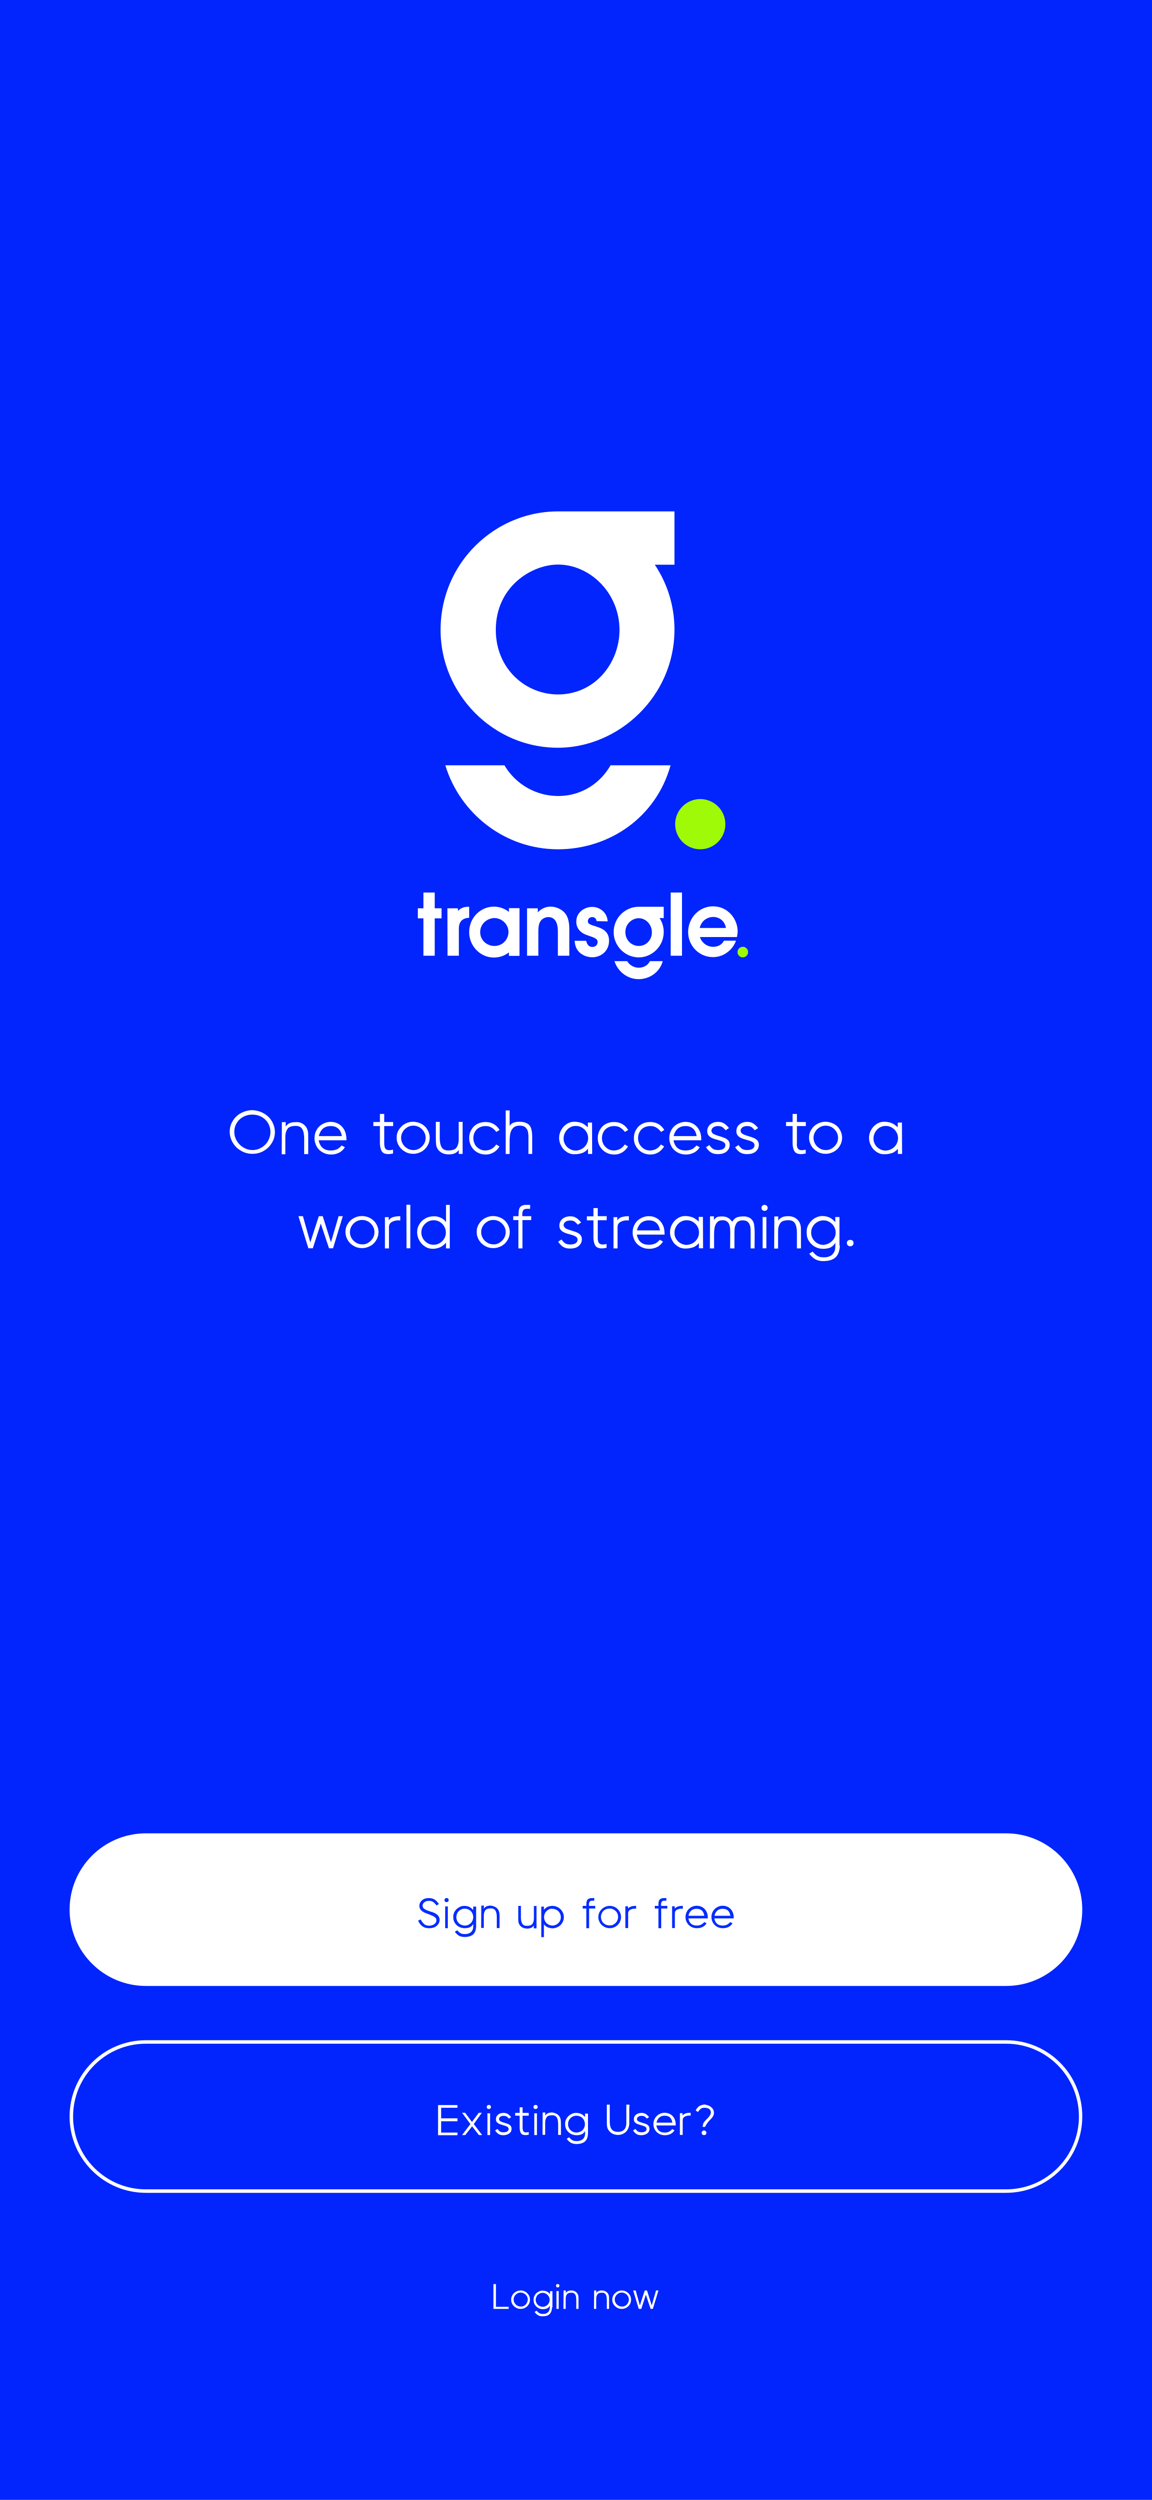 <?xml version="1.0" encoding="utf-8"?>
<!-- Generator: Adobe Illustrator 24.2.0, SVG Export Plug-In . SVG Version: 6.00 Build 0)  -->
<svg version="1.1" id="Layer_1" xmlns="http://www.w3.org/2000/svg" xmlns:xlink="http://www.w3.org/1999/xlink" x="0px" y="0px"
	 viewBox="0 0 826 1792" style="enable-background:new 0 0 826 1792;" xml:space="preserve">
<style type="text/css">
	.st0{fill:#0225FD;}
	.st1{fill:#FFFFFF;}
	.st2{fill:#9EFA07;}
	.st3{fill:#052CFD;}
</style>
<rect class="st0" width="826" height="1792"/>
<g>
	<path class="st1" d="M189.1,798.1c2.5,1.4,4.4,3.2,5.8,5.6s2.2,5,2.2,7.8c0,2.8-0.7,5.4-2.2,7.8c-1.4,2.4-3.4,4.3-5.8,5.7
		c-2.4,1.4-5.1,2.1-8.1,2.1c-3,0-5.7-0.7-8.2-2.2c-2.5-1.4-4.5-3.4-5.9-5.8s-2.2-5-2.2-7.8c0-2.8,0.7-5.4,2.2-7.8s3.4-4.3,5.9-5.6
		s5.2-2.1,8.2-2.1C184,796,186.7,796.7,189.1,798.1z M187.5,822.6c2-1.2,3.6-2.8,4.7-4.8s1.7-4.2,1.7-6.4s-0.6-4.4-1.7-6.3
		c-1.1-1.9-2.7-3.4-4.7-4.5c-2-1.1-4.2-1.6-6.5-1.6c-2.4,0-4.6,0.5-6.6,1.6c-2,1.1-3.6,2.6-4.7,4.5c-1.2,1.9-1.7,4-1.7,6.3
		s0.6,4.4,1.8,6.4c1.2,2,2.8,3.6,4.8,4.8s4.1,1.8,6.5,1.8C183.3,824.4,185.5,823.8,187.5,822.6z"/>
	<path class="st1" d="M217.8,806.1c1.6,1.3,2.6,2.9,3,5.1c0.2,1,0.2,2.4,0.2,4.4v11.7h-2.9v-9.7l0-1.4c0-2.9-0.4-5.1-1.3-6.7
		c-0.9-1.6-2.4-2.4-4.7-2.4c-3,0-5,0.7-6,2.2c-1,1.5-1.5,3.4-1.5,5.7l0,2.6v9.8H202l0.1-23h2.8l-0.1,3.2c0.8-1.2,1.8-2,2.9-2.5
		c1.1-0.5,2.6-0.7,4.3-0.7C214.3,804.2,216.2,804.8,217.8,806.1z"/>
	<path class="st1" d="M228.5,817.4c1,4.9,3.8,7.3,8.6,7.3c1.7,0,3.2-0.3,4.4-0.8c1.2-0.5,2.3-1.5,3.5-2.8l2.3,1.3
		c-1,1.6-2.3,2.9-4,3.8c-1.7,0.9-3.7,1.4-5.8,1.4c-2.3,0-4.3-0.5-6.1-1.5s-3.3-2.4-4.3-4.2s-1.6-3.8-1.6-6c0-2.2,0.5-4.1,1.5-5.9
		s2.4-3.2,4.2-4.2c1.8-1,3.7-1.6,5.9-1.6c2.2,0,4.1,0.5,5.9,1.6s3,2.5,4,4.4c0.9,1.9,1.4,4,1.4,6.4l0,0.8H228.5z M228.6,814.4h16.5
		c-0.4-2.4-1.3-4.3-2.6-5.4c-1.4-1.2-3.1-1.8-5.3-1.8C232.6,807.2,229.8,809.6,228.6,814.4z"/>
	<path class="st1" d="M276.2,823.2c0.5,0.8,1.5,1.3,2.8,1.3c0.8,0,1.7-0.1,2.8-0.4v2.8c-0.2,0-0.6,0.1-1.3,0.2
		c-0.7,0.1-1.4,0.2-2,0.2c-2.4,0-4-0.7-4.8-2.1c-0.8-1.4-1.3-3.4-1.3-5.9v-12.1h-4.7v-2.9h4.7v-5.8h3.1v5.8h6.4v2.9h-6.4v12
		C275.5,821,275.7,822.4,276.2,823.2z"/>
	<path class="st1" d="M302.3,805.7c1.8,1,3.2,2.4,4.2,4.1s1.6,3.7,1.6,5.7c0,2.1-0.5,4-1.6,5.8s-2.4,3.2-4.2,4.2
		c-1.8,1-3.8,1.6-6,1.6c-2.2,0-4.2-0.5-6-1.6c-1.8-1-3.3-2.5-4.3-4.2c-1.1-1.8-1.6-3.7-1.6-5.8c0-2.1,0.5-4,1.6-5.7s2.5-3.2,4.4-4.2
		c1.8-1,3.8-1.5,6-1.5C298.5,804.2,300.5,804.7,302.3,805.7z M300.8,823.2c1.3-0.8,2.4-1.9,3.2-3.2c0.8-1.3,1.2-2.8,1.2-4.4
		c0-1.5-0.4-3-1.2-4.3c-0.8-1.3-1.9-2.4-3.2-3.2c-1.4-0.8-2.8-1.2-4.4-1.2c-1.6,0-3.1,0.4-4.4,1.2c-1.3,0.8-2.4,1.8-3.2,3.2
		c-0.8,1.3-1.2,2.8-1.2,4.3c0,1.6,0.4,3,1.2,4.4c0.8,1.4,1.9,2.4,3.2,3.2s2.8,1.2,4.4,1.2C298,824.5,299.4,824,300.8,823.2z"/>
	<path class="st1" d="M315.6,825.6c-1.6-1.3-2.6-3-2.9-5.1c-0.1-0.9-0.2-2.3-0.2-4.3v-12h2.8v9.9l0,1.5c0,2.8,0.4,5.1,1.3,6.7
		c0.9,1.6,2.5,2.4,4.8,2.4c3,0,5-0.7,6-2.2c1-1.5,1.5-3.4,1.5-5.7l0-2.6v-10h2.8l0,23h-2.8l0.1-2.9c-0.8,1.1-1.8,2-3,2.5
		c-1.2,0.5-2.6,0.7-4.2,0.7C319.2,827.5,317.3,826.9,315.6,825.6z"/>
	<path class="st1" d="M353.9,826.1c-1.7,1-3.6,1.5-5.6,1.5c-2.2,0-4.2-0.5-6-1.5c-1.8-1-3.2-2.4-4.3-4.2c-1-1.8-1.6-3.8-1.6-6
		c0-2.2,0.5-4.2,1.5-5.9c1-1.8,2.3-3.2,4.1-4.2s3.8-1.5,6.1-1.5c2.1,0,3.9,0.4,5.6,1.3c1.7,0.9,3.2,2.3,4.5,4.4l-2.3,1.4
		c-1.2-1.5-2.4-2.6-3.6-3.2c-1.1-0.7-2.5-1-4.2-1c-1.7,0-3.2,0.4-4.5,1.1c-1.3,0.7-2.4,1.8-3.1,3.1c-0.7,1.3-1.1,2.8-1.1,4.5
		c0,1.6,0.4,3,1.1,4.4s1.8,2.4,3.1,3.2s2.7,1.2,4.2,1.2c1.5,0,2.9-0.3,4.2-0.9c1.3-0.6,2.6-1.7,3.8-3.4l2.3,1.4
		C357.1,823.6,355.6,825.1,353.9,826.1z"/>
	<path class="st1" d="M376.5,804.7c1.1,0.4,2,0.9,2.7,1.5c1,1,1.6,2.2,1.9,3.7c0.3,1.5,0.5,3.4,0.5,5.5v3.1c0,1.4,0,2.6,0,3.5l0,5.2
		h-2.7l0-8.5l0-3.2c0-1.7-0.1-3.2-0.4-4.4c-0.3-1.2-0.9-2.2-1.8-3c-0.9-0.8-2.2-1.2-4-1.2c-2.1,0-3.6,0.5-4.7,1.6
		c-1.1,1.1-1.7,2.3-2.1,3.9c-0.3,1.5-0.5,3.4-0.5,5.5l0,3.2v6.1h-2.8V796h2.8v5.7l0,3.8c0,0.7,0,1.2,0,1.5c0.8-1.1,1.8-1.9,3-2.3
		s2.6-0.6,4.4-0.6C374.2,804.2,375.4,804.3,376.5,804.7z"/>
	<path class="st1" d="M424.5,804.8l0.1,22.4h-3v-3.7c-1.5,1.7-3.1,2.8-4.7,3.2c-1.6,0.5-3.3,0.7-5.2,0.7c-1.9,0-3.6-0.5-5.3-1.6
		c-1.7-1.1-3-2.5-4-4.4c-1-1.8-1.5-3.7-1.5-5.7s0.5-3.9,1.5-5.7c1-1.8,2.3-3.2,4-4.3c1.7-1.1,3.5-1.6,5.4-1.6c1.7,0,3.4,0.3,4.9,0.8
		s3.1,1.6,4.8,3.2v-3.4H424.5z M417.3,823.5c1.4-0.8,2.4-1.9,3.2-3.2c0.8-1.4,1.2-2.8,1.2-4.4c0-1.6-0.4-3.1-1.2-4.4
		c-0.8-1.4-1.9-2.4-3.2-3.2c-1.3-0.8-2.8-1.2-4.4-1.2c-1.6,0-3.1,0.4-4.4,1.2c-1.3,0.8-2.4,1.9-3.2,3.3c-0.8,1.4-1.2,2.9-1.2,4.6
		c0,1.6,0.4,3,1.2,4.3c0.8,1.3,1.8,2.4,3.2,3.1c1.3,0.8,2.8,1.2,4.4,1.2C414.5,824.7,415.9,824.3,417.3,823.5z"/>
	<path class="st1" d="M446.1,826.1c-1.7,1-3.6,1.5-5.6,1.5c-2.2,0-4.2-0.5-6-1.5s-3.2-2.4-4.3-4.2c-1.1-1.8-1.6-3.8-1.6-6
		c0-2.2,0.5-4.2,1.5-5.9c1-1.8,2.3-3.2,4.1-4.2c1.8-1,3.8-1.5,6.1-1.5c2.1,0,3.9,0.4,5.6,1.3c1.7,0.9,3.2,2.3,4.5,4.4l-2.3,1.4
		c-1.2-1.5-2.4-2.6-3.6-3.2c-1.1-0.7-2.5-1-4.2-1c-1.7,0-3.2,0.4-4.5,1.1s-2.4,1.8-3.1,3.1c-0.7,1.3-1.1,2.8-1.1,4.5
		c0,1.6,0.4,3,1.1,4.4c0.8,1.3,1.8,2.4,3.1,3.2c1.3,0.8,2.7,1.2,4.2,1.2c1.5,0,2.9-0.3,4.2-0.9c1.3-0.6,2.6-1.7,3.8-3.4l2.3,1.4
		C449.2,823.6,447.8,825.1,446.1,826.1z"/>
	<path class="st1" d="M472,826.1c-1.7,1-3.6,1.5-5.6,1.5c-2.2,0-4.2-0.5-6-1.5c-1.8-1-3.2-2.4-4.3-4.2s-1.6-3.8-1.6-6
		c0-2.2,0.5-4.2,1.5-5.9c1-1.8,2.3-3.2,4.1-4.2s3.8-1.5,6.1-1.5c2.1,0,3.9,0.4,5.6,1.3c1.7,0.9,3.2,2.3,4.5,4.4l-2.3,1.4
		c-1.2-1.5-2.4-2.6-3.6-3.2c-1.1-0.7-2.5-1-4.2-1c-1.7,0-3.2,0.4-4.5,1.1c-1.3,0.7-2.4,1.8-3.1,3.1c-0.7,1.3-1.1,2.8-1.1,4.5
		c0,1.6,0.4,3,1.1,4.4c0.8,1.3,1.8,2.4,3.1,3.2c1.3,0.8,2.7,1.2,4.2,1.2c1.5,0,2.9-0.3,4.2-0.9c1.3-0.6,2.6-1.7,3.8-3.4l2.3,1.4
		C475.1,823.6,473.6,825.1,472,826.1z"/>
	<path class="st1" d="M482.9,817.4c1,4.9,3.8,7.3,8.6,7.3c1.7,0,3.2-0.3,4.4-0.8c1.2-0.5,2.3-1.5,3.5-2.8l2.3,1.3
		c-1,1.6-2.3,2.9-4,3.8c-1.7,0.9-3.7,1.4-5.8,1.4c-2.3,0-4.3-0.5-6.1-1.5c-1.8-1-3.3-2.4-4.3-4.2c-1-1.8-1.6-3.8-1.6-6
		c0-2.2,0.5-4.1,1.5-5.9s2.4-3.2,4.2-4.2c1.8-1,3.7-1.6,5.9-1.6c2.2,0,4.1,0.5,5.9,1.6s3,2.5,4,4.4s1.4,4,1.4,6.4l0,0.8H482.9z
		 M483,814.4h16.5c-0.4-2.4-1.3-4.3-2.6-5.4c-1.4-1.2-3.1-1.8-5.3-1.8C487,807.2,484.2,809.6,483,814.4z"/>
	<path class="st1" d="M511.7,812.9c0.9,0.5,2.3,1,4.2,1.6c1.6,0.4,2.9,0.9,3.8,1.3c1,0.4,1.8,1,2.5,1.8c0.7,0.8,1,1.8,1,3.1
		c0,1.9-0.8,3.5-2.3,4.8s-3.6,1.8-6.2,1.8c-1.8,0-3.3-0.3-4.6-1c-1.3-0.7-2.6-2-3.9-3.9l2.4-1.6c1,1.4,1.9,2.3,2.7,2.8
		c0.8,0.5,2,0.8,3.5,0.8c1.7,0,3-0.3,3.9-0.9c0.9-0.6,1.4-1.5,1.4-2.5c0-0.7-0.2-1.4-0.7-1.8c-0.5-0.5-1.1-0.8-1.8-1.1
		c-0.7-0.3-1.7-0.6-3.1-1c-1.6-0.4-2.9-0.8-3.9-1.3c-1-0.4-1.8-1-2.5-1.8c-0.7-0.8-1-1.8-1-3.1c0-2,0.7-3.6,2.1-4.8
		c1.4-1.2,3.3-1.9,5.7-1.9c1.5,0,2.8,0.3,3.9,0.9s2.4,1.7,3.9,3.5l-2.4,1.6c-0.7-0.8-1.3-1.4-1.8-1.8c-0.4-0.4-0.9-0.7-1.5-0.9
		s-1.3-0.3-2.2-0.3c-1.4,0-2.6,0.3-3.4,1c-0.9,0.6-1.3,1.5-1.3,2.5C510.3,811.6,510.7,812.4,511.7,812.9z"/>
	<path class="st1" d="M532.6,812.9c0.9,0.5,2.3,1,4.2,1.6c1.6,0.4,2.9,0.9,3.8,1.3c1,0.4,1.8,1,2.5,1.8c0.7,0.8,1,1.8,1,3.1
		c0,1.9-0.8,3.5-2.3,4.8s-3.6,1.8-6.2,1.8c-1.8,0-3.3-0.3-4.6-1c-1.3-0.7-2.6-2-3.9-3.9l2.4-1.6c1,1.4,1.9,2.3,2.7,2.8
		s2,0.8,3.5,0.8c1.7,0,3-0.3,3.9-0.9s1.4-1.5,1.4-2.5c0-0.7-0.2-1.4-0.7-1.8c-0.5-0.5-1.1-0.8-1.8-1.1c-0.7-0.3-1.7-0.6-3.1-1
		c-1.6-0.4-2.9-0.8-3.9-1.3c-1-0.4-1.8-1-2.5-1.8s-1-1.8-1-3.1c0-2,0.7-3.6,2.1-4.8c1.4-1.2,3.3-1.9,5.7-1.9c1.5,0,2.8,0.3,3.9,0.9
		c1.1,0.6,2.4,1.7,3.9,3.5l-2.4,1.6c-0.7-0.8-1.3-1.4-1.8-1.8c-0.4-0.4-0.9-0.7-1.5-0.9c-0.6-0.2-1.3-0.3-2.2-0.3
		c-1.4,0-2.6,0.3-3.4,1c-0.9,0.6-1.3,1.5-1.3,2.5C531.2,811.6,531.6,812.4,532.6,812.9z"/>
	<path class="st1" d="M572,823.2c0.5,0.8,1.5,1.3,2.9,1.3c0.8,0,1.7-0.1,2.8-0.4v2.8c-0.2,0-0.6,0.1-1.3,0.2c-0.7,0.1-1.4,0.2-2,0.2
		c-2.4,0-4-0.7-4.8-2.1c-0.8-1.4-1.3-3.4-1.3-5.9v-12.1h-4.7v-2.9h4.7v-5.8h3.1v5.8h6.4v2.9h-6.4v12
		C571.2,821,571.5,822.4,572,823.2z"/>
	<path class="st1" d="M598,805.7c1.8,1,3.2,2.4,4.2,4.1c1,1.7,1.6,3.7,1.6,5.7c0,2.1-0.5,4-1.6,5.8c-1,1.8-2.4,3.2-4.2,4.2
		c-1.8,1-3.8,1.6-6,1.6c-2.2,0-4.2-0.5-6-1.6s-3.3-2.5-4.3-4.2c-1-1.8-1.6-3.7-1.6-5.8c0-2.1,0.5-4,1.6-5.7c1.1-1.8,2.5-3.2,4.4-4.2
		c1.8-1,3.8-1.5,6-1.5C594.3,804.2,596.2,804.7,598,805.7z M596.5,823.2c1.3-0.8,2.4-1.9,3.2-3.2c0.8-1.3,1.2-2.8,1.2-4.4
		c0-1.5-0.4-3-1.2-4.3c-0.8-1.3-1.9-2.4-3.2-3.2c-1.4-0.8-2.8-1.2-4.4-1.2c-1.6,0-3.1,0.4-4.4,1.2c-1.3,0.8-2.4,1.8-3.2,3.2
		s-1.2,2.8-1.2,4.3c0,1.6,0.4,3,1.2,4.4c0.8,1.4,1.9,2.4,3.2,3.2s2.8,1.2,4.4,1.2C593.7,824.5,595.2,824,596.5,823.2z"/>
	<path class="st1" d="M646.7,804.8l0.1,22.4h-3v-3.7c-1.5,1.7-3.1,2.8-4.7,3.2c-1.6,0.5-3.3,0.7-5.2,0.7c-1.9,0-3.6-0.5-5.3-1.6
		c-1.7-1.1-3-2.5-4-4.4c-1-1.8-1.5-3.7-1.5-5.7s0.5-3.9,1.5-5.7c1-1.8,2.3-3.2,4-4.3c1.7-1.1,3.5-1.6,5.4-1.6c1.7,0,3.4,0.3,4.9,0.8
		s3.1,1.6,4.8,3.2v-3.4H646.7z M639.5,823.5c1.4-0.8,2.4-1.9,3.2-3.2c0.8-1.4,1.2-2.8,1.2-4.4c0-1.6-0.4-3.1-1.2-4.4
		c-0.8-1.4-1.9-2.4-3.2-3.2c-1.3-0.8-2.8-1.2-4.4-1.2c-1.6,0-3.1,0.4-4.4,1.2c-1.3,0.8-2.4,1.9-3.2,3.3c-0.8,1.4-1.2,2.9-1.2,4.6
		c0,1.6,0.4,3,1.2,4.3c0.8,1.3,1.8,2.4,3.2,3.1c1.3,0.8,2.8,1.2,4.4,1.2C636.6,824.7,638.1,824.3,639.5,823.5z"/>
	<path class="st1" d="M214,871.8h3.2l5.3,18.8l6.1-18.8h2.8l5.9,18.7l5.5-18.7h3l-7,23h-2.9l-5.9-17.7l-5.7,17.7h-3.2L214,871.8z"/>
	<path class="st1" d="M265.6,873.3c1.8,1,3.2,2.4,4.2,4.1c1,1.7,1.6,3.7,1.6,5.7c0,2.1-0.5,4-1.6,5.8c-1,1.8-2.4,3.2-4.2,4.2
		c-1.8,1-3.8,1.6-6,1.6c-2.2,0-4.2-0.5-6-1.6c-1.8-1-3.3-2.5-4.3-4.2s-1.6-3.7-1.6-5.8c0-2.1,0.5-4,1.6-5.7c1.1-1.8,2.5-3.2,4.4-4.2
		c1.8-1,3.8-1.5,6-1.5C261.9,871.8,263.9,872.3,265.6,873.3z M264.1,890.8c1.3-0.8,2.4-1.9,3.2-3.2s1.2-2.8,1.2-4.4
		c0-1.5-0.4-3-1.2-4.3c-0.8-1.3-1.9-2.4-3.2-3.2c-1.4-0.8-2.8-1.2-4.4-1.2c-1.6,0-3.1,0.4-4.4,1.2c-1.3,0.8-2.4,1.8-3.2,3.2
		c-0.8,1.3-1.2,2.8-1.2,4.3c0,1.6,0.4,3,1.2,4.4c0.8,1.4,1.9,2.4,3.2,3.2c1.3,0.8,2.8,1.2,4.4,1.2
		C261.3,892.1,262.8,891.7,264.1,890.8z"/>
	<path class="st1" d="M282.1,872.4c1.3-0.4,3-0.6,4.9-0.6v3.1c-0.4-0.1-0.9-0.1-1.4-0.1c-1.8,0-3.4,0.4-4.7,1.2c-1.4,0.8-2,2-2,3.6
		l0,7.2v8.1h-2.9v-22.4h2.7v2.4C279.6,873.5,280.7,872.7,282.1,872.4z"/>
	<path class="st1" d="M294.2,894.8h-2.7l-0.1-31.2h2.8V894.8z"/>
	<path class="st1" d="M316,872.9c1.6,0.7,2.9,1.8,3.8,3.2v-12.4h2.7v31.2h-2.7v-4.1c-1.4,1.6-2.9,2.8-4.5,3.4c-1.6,0.6-3.2,1-4.9,1
		c-2,0-3.9-0.5-5.6-1.6c-1.7-1.1-3.1-2.5-4.1-4.3c-1-1.8-1.6-3.8-1.6-5.9c0-2.1,0.5-4.1,1.6-5.8c1-1.8,2.5-3.2,4.3-4.2
		c1.8-1,3.8-1.5,6.1-1.5C312.7,871.8,314.4,872.2,316,872.9z M315.3,891.1c1.3-0.8,2.4-1.8,3.2-3.2c0.8-1.3,1.2-2.8,1.2-4.4
		c0-1.6-0.4-3-1.2-4.4s-1.8-2.4-3.2-3.2c-1.3-0.8-2.8-1.2-4.4-1.2c-1.6,0-3,0.4-4.4,1.2c-1.3,0.8-2.4,1.9-3.2,3.2
		c-0.8,1.3-1.2,2.8-1.2,4.4c0,1.6,0.4,3,1.2,4.4c0.8,1.4,1.9,2.4,3.2,3.2c1.3,0.8,2.8,1.2,4.4,1.2
		C312.5,892.3,314,891.9,315.3,891.1z"/>
	<path class="st1" d="M359.7,873.3c1.8,1,3.2,2.4,4.2,4.1c1,1.7,1.6,3.7,1.6,5.7c0,2.1-0.5,4-1.6,5.8c-1,1.8-2.4,3.2-4.2,4.2
		s-3.8,1.6-6,1.6c-2.2,0-4.2-0.5-6-1.6c-1.8-1-3.3-2.5-4.3-4.2c-1.1-1.8-1.6-3.7-1.6-5.8c0-2.1,0.5-4,1.6-5.7
		c1.1-1.8,2.5-3.2,4.4-4.2c1.8-1,3.8-1.5,6-1.5C355.9,871.8,357.9,872.3,359.7,873.3z M358.2,890.8c1.3-0.8,2.4-1.9,3.2-3.2
		s1.2-2.8,1.2-4.4c0-1.5-0.4-3-1.2-4.3c-0.8-1.3-1.9-2.4-3.2-3.2c-1.4-0.8-2.8-1.2-4.4-1.2c-1.6,0-3.1,0.4-4.4,1.2
		c-1.3,0.8-2.4,1.8-3.2,3.2c-0.8,1.3-1.2,2.8-1.2,4.3c0,1.6,0.4,3,1.2,4.4c0.8,1.4,1.9,2.4,3.2,3.2c1.3,0.8,2.8,1.2,4.4,1.2
		C355.3,892.1,356.8,891.7,358.2,890.8z"/>
	<path class="st1" d="M368.1,871.8h3.7v-0.9c0-1.7,0.1-3.1,0.4-4.1s0.8-1.8,1.7-2.3c0.9-0.6,2.1-0.8,3.8-0.8l2.4,0v2.8H378
		c-1.5,0-2.5,0.4-2.9,1.2c-0.4,0.8-0.6,1.6-0.6,2.5c0,0.8,0,1.4,0,1.6h6.4v2.8h-6.3v20.3h-2.9v-20.3h-3.7V871.8z"/>
	<path class="st1" d="M405.7,880.6c0.9,0.5,2.3,1,4.2,1.6c1.6,0.4,2.9,0.9,3.8,1.3c1,0.4,1.8,1,2.5,1.8c0.7,0.8,1,1.8,1,3.1
		c0,1.9-0.8,3.5-2.3,4.8s-3.6,1.8-6.2,1.8c-1.8,0-3.3-0.3-4.6-1c-1.3-0.7-2.6-2-3.9-3.9l2.4-1.6c1,1.4,1.9,2.3,2.7,2.8
		s2,0.8,3.5,0.8c1.7,0,3-0.3,3.9-0.9s1.4-1.5,1.4-2.5c0-0.7-0.2-1.4-0.7-1.8c-0.5-0.5-1.1-0.8-1.8-1.1c-0.7-0.3-1.7-0.6-3.1-1
		c-1.6-0.4-2.9-0.8-3.9-1.3c-1-0.4-1.8-1-2.5-1.8c-0.7-0.8-1-1.8-1-3.1c0-2,0.7-3.6,2.1-4.8c1.4-1.2,3.3-1.9,5.7-1.9
		c1.5,0,2.8,0.3,3.9,0.9s2.4,1.7,3.9,3.5l-2.4,1.6c-0.7-0.8-1.3-1.4-1.8-1.8c-0.4-0.4-0.9-0.7-1.5-0.9s-1.3-0.3-2.2-0.3
		c-1.4,0-2.6,0.3-3.4,1c-0.9,0.6-1.3,1.5-1.3,2.5C404.3,879.2,404.8,880,405.7,880.6z"/>
	<path class="st1" d="M429.3,890.8c0.5,0.8,1.5,1.3,2.8,1.3c0.8,0,1.7-0.1,2.8-0.4v2.8c-0.2,0-0.6,0.1-1.3,0.2
		c-0.7,0.1-1.4,0.2-2,0.2c-2.4,0-4-0.7-4.8-2.1c-0.8-1.4-1.3-3.4-1.3-5.9v-12.1h-4.7v-2.9h4.7V866h3.1v5.8h6.4v2.9h-6.4v12
		C428.5,888.6,428.8,890,429.3,890.8z"/>
	<path class="st1" d="M446,872.4c1.3-0.4,3-0.6,4.9-0.6v3.1c-0.4-0.1-0.9-0.1-1.4-0.1c-1.8,0-3.4,0.4-4.7,1.2c-1.4,0.8-2,2-2,3.6
		l0,7.2v8.1h-2.9v-22.4h2.7v2.4C443.5,873.5,444.7,872.7,446,872.4z"/>
	<path class="st1" d="M456.6,885c1,4.9,3.8,7.3,8.6,7.3c1.7,0,3.2-0.3,4.4-0.8c1.2-0.5,2.3-1.5,3.5-2.8l2.3,1.3
		c-1,1.6-2.3,2.9-4,3.8c-1.7,0.9-3.7,1.4-5.8,1.4c-2.3,0-4.3-0.5-6.1-1.5c-1.8-1-3.3-2.4-4.3-4.2c-1-1.8-1.6-3.8-1.6-6
		c0-2.2,0.5-4.1,1.5-5.9s2.4-3.2,4.2-4.2s3.7-1.6,5.9-1.6c2.2,0,4.1,0.5,5.9,1.6c1.7,1,3,2.5,4,4.4s1.4,4,1.4,6.4l0,0.8H456.6z
		 M456.7,882h16.5c-0.4-2.4-1.3-4.3-2.6-5.4c-1.4-1.2-3.1-1.8-5.3-1.8C460.7,874.8,457.9,877.2,456.7,882z"/>
	<path class="st1" d="M504,872.4l0.1,22.4h-3v-3.7c-1.5,1.7-3.1,2.8-4.7,3.2c-1.6,0.5-3.3,0.7-5.2,0.7c-1.9,0-3.6-0.5-5.3-1.6
		c-1.7-1.1-3-2.5-4-4.4c-1-1.8-1.5-3.7-1.5-5.7s0.5-3.9,1.5-5.7c1-1.8,2.3-3.2,4-4.3c1.7-1.1,3.5-1.6,5.4-1.6c1.7,0,3.4,0.3,4.9,0.8
		c1.5,0.5,3.1,1.6,4.8,3.2v-3.4H504z M496.8,891.1c1.4-0.8,2.4-1.9,3.2-3.2c0.8-1.4,1.2-2.8,1.2-4.4c0-1.6-0.4-3.1-1.2-4.4
		c-0.8-1.4-1.9-2.4-3.2-3.2c-1.3-0.8-2.8-1.2-4.4-1.2c-1.6,0-3.1,0.4-4.4,1.2c-1.3,0.8-2.4,1.9-3.2,3.3c-0.8,1.4-1.2,2.9-1.2,4.6
		c0,1.6,0.4,3,1.2,4.3c0.8,1.3,1.8,2.4,3.2,3.1c1.3,0.8,2.8,1.2,4.4,1.2C493.9,892.3,495.4,891.9,496.8,891.1z"/>
	<path class="st1" d="M536.7,872.6c1.3,0.5,2.3,1.4,3,2.5c0.6,0.9,0.9,2,1.1,3.4s0.3,3,0.3,4.9v3.2l-0.1,8.3h-2.8v-12.9
		c0-2.4-0.5-4.2-1.4-5.4c-0.9-1.2-2.3-1.8-4.2-1.8c-2.4,0-3.9,0.8-4.7,2.3c-0.8,1.5-1.2,2.9-1.2,4.1c-0.1,1.2-0.1,1.9-0.1,2.1v11.6
		h-3.1l0.1-11.6c0-3.1-0.4-5.3-1.3-6.6s-2.3-2-4.1-2c-1.8,0-3.1,0.5-4,1.5c-0.9,1-1.5,2.2-1.8,3.8c-0.3,1.5-0.4,3.4-0.4,5.5l0,3.5
		v5.9H509l0.1-23h2.8v2.7c0.5-0.8,1.1-1.4,1.7-1.8c0.6-0.4,1.2-0.6,1.9-0.7c0.6-0.1,1.5-0.1,2.5-0.1c1.4,0,2.6,0.3,3.7,0.8
		c1.1,0.5,2.2,1.5,3.3,3c0.9-1.5,1.9-2.4,3-3c1.2-0.5,2.6-0.8,4.4-0.8C533.9,871.8,535.3,872.1,536.7,872.6z"/>
	<path class="st1" d="M546.6,864.3c0.4-0.4,0.9-0.6,1.6-0.6c0.7,0,1.2,0.2,1.6,0.6c0.4,0.4,0.6,0.9,0.6,1.6c0,0.6-0.2,1.1-0.6,1.5
		c-0.4,0.4-0.9,0.6-1.6,0.6c-0.6,0-1.2-0.2-1.6-0.6c-0.4-0.4-0.6-0.9-0.6-1.5S546.2,864.7,546.6,864.3z M549.5,894.8h-2.7v-22.4h2.7
		V894.8z"/>
	<path class="st1" d="M571.1,873.7c1.6,1.3,2.6,2.9,3,5.1c0.2,1,0.2,2.4,0.2,4.4v11.7h-2.9v-9.7l0-1.4c0-2.9-0.4-5.1-1.3-6.7
		c-0.9-1.6-2.4-2.4-4.7-2.4c-3,0-5,0.7-6,2.2c-1,1.5-1.5,3.4-1.5,5.7l0,2.6v9.8h-2.8l0.1-23h2.8L558,875c0.8-1.2,1.8-2,2.9-2.5
		c1.1-0.5,2.6-0.7,4.3-0.7C567.5,871.8,569.5,872.4,571.1,873.7z"/>
	<path class="st1" d="M602.2,892.9c-0.2,3.9-1.2,6.7-3.2,8.5c-2,1.8-4.9,2.6-8.9,2.6c-2,0-3.8-0.4-5.3-1.2c-1.5-0.8-3.1-2.2-4.6-4.1
		l2.5-1.5c1,1.3,2,2.2,2.9,2.8c0.9,0.6,1.8,0.9,2.5,1.1c0.8,0.1,1.7,0.2,2.9,0.2c1.3,0,2.4-0.2,3.5-0.6s2-1,2.7-1.9
		c0.6-0.7,1-1.4,1.3-2.3c0.3-0.9,0.4-1.6,0.4-2.2c0-0.6,0.1-1.7,0.1-3.4c-1.2,1.8-2.5,2.9-3.9,3.5c-1.4,0.5-3,0.8-4.8,0.8
		c-2.2,0-4.2-0.5-6-1.5c-1.8-1-3.2-2.4-4.3-4.1s-1.6-3.6-1.6-5.7v-1.1c0-1.9,0.5-3.7,1.6-5.4s2.4-3.1,4.1-4.1c1.7-1,3.5-1.6,5.4-1.6
		c1.8,0,3.4,0.3,4.9,0.9s3,1.7,4.5,3.5c0-0.6,0-1.8,0-3.7h3V892.9z M594.8,891c1.3-0.8,2.4-1.8,3.2-3.1c0.8-1.3,1.2-2.8,1.2-4.3
		c0-1.6-0.4-3.1-1.2-4.4c-0.8-1.4-1.9-2.4-3.2-3.2c-1.3-0.8-2.8-1.2-4.4-1.2c-1.6,0-3,0.4-4.4,1.2c-1.3,0.8-2.4,1.8-3.2,3.2
		c-0.8,1.3-1.2,2.8-1.2,4.4c0,1.6,0.4,3,1.2,4.4c0.8,1.3,1.8,2.4,3.2,3.2s2.8,1.2,4.5,1.2C592,892.2,593.5,891.8,594.8,891z"/>
	<path class="st1" d="M607.9,889.4c0.4-0.4,1-0.6,1.8-0.6c0.7,0,1.3,0.2,1.7,0.6s0.6,1,0.6,1.7c0,0.6-0.2,1.2-0.6,1.6
		c-0.4,0.4-1,0.7-1.7,0.7c-0.7,0-1.3-0.2-1.8-0.7c-0.4-0.4-0.7-1-0.7-1.6C607.2,890.4,607.4,889.8,607.9,889.4z"/>
</g>
<path class="st1" d="M721.4,1423.6H104.6c-30.2,0-54.7-24.5-54.7-54.7v0c0-30.2,24.5-54.7,54.7-54.7h616.7
	c30.2,0,54.7,24.5,54.7,54.7v0C776.1,1399.1,751.6,1423.6,721.4,1423.6z"/>
<g>
	<path class="st1" d="M400.1,570.6c-15.5,0-30.3-8.2-38.4-22h-42.4c10.4,34.2,42.3,60.2,80.8,60.2c36.6,0,70.3-22.7,80.7-60.2h-43
		C430.4,561.4,417.1,570.6,400.1,570.6"/>
	<path class="st1" d="M483.6,366.6h-83.6c-45.2,0-84.1,36.9-84.1,85c0,45.5,37.3,84.4,84.1,84.4c43.7,0,83.6-36.9,83.6-84.7
		c0-17.4-5.3-33.3-14.1-46.5h14.1V366.6z M400.1,497.8c-23,0-44.6-18.1-44.6-46.3c0-31,25.7-46.8,44.6-46.8
		c22.7,0,44.1,20.1,44.1,47C444.1,475.3,426.6,497.8,400.1,497.8"/>
	<circle class="st2" cx="502.1" cy="590.8" r="18"/>
</g>
<g>
	<polygon class="st1" points="303.6,658.3 299.6,658.3 299.6,651.1 303.6,651.1 303.6,639.8 311.7,639.8 311.7,651.1 316.6,651.1 
		316.6,658.3 311.7,658.3 311.7,685.1 303.6,685.1 	"/>
	<path class="st1" d="M320.8,651.1h7.5l0.1,2c0,0,2-3.1,7.3-3.1h0.7v7.9c-7.4,0.3-7.4,6.1-7.4,8.1v19.1h-8.1L320.8,651.1
		L320.8,651.1z"/>
	<path class="st1" d="M378.1,651.1h7.5v2.9c1.3-1.3,4.2-4.1,9.3-4.1c2.9,0,7.4,1.3,10.2,4.7c3.1,3.7,3.1,9.4,3.1,12.1v18.4h-8.2
		v-16.8c0-2.8,0-10.9-6.9-10.9c-1.5,0-4.1,0.7-5.6,3c-1.5,2.1-1.5,5.6-1.5,8.5v16.2h-8.1V651.1L378.1,651.1z"/>
	<path class="st1" d="M427.8,660.3c-0.5-2.7-2.4-2.9-3.2-2.9c-2,0-3.1,1.5-3.1,2.9c0,2,1.4,2.4,5.7,3.8c4.2,1.3,9.5,3.3,9.5,10.2
		c0,7.7-6.1,11.9-11.9,11.9c-3.4,0-7.5-1.2-10.2-4.5c-2.1-2.6-2.4-5.3-2.6-7.3h8.3c0.4,1.5,1.1,4.4,4.5,4.4c2.6,0,3.7-2,3.7-3.4
		c0-2.5-1.8-3.1-7.7-5.1c-3.8-1.3-7.6-4.2-7.6-9.7c0-6.6,5.9-10.5,11.4-10.5c5.1,0,10.8,3.7,11.1,10.4L427.8,660.3L427.8,660.3z"/>
	<rect x="480.9" y="639.8" class="st1" width="8.1" height="45.3"/>
	<path class="st1" d="M501.9,671.7c0.4,2.2,3.6,7,9.4,7c3.6,0,6.3-1.5,7.8-4.4h8.6c-2,6.1-8.4,11.8-16.4,11.8
		c-10.1,0-17.9-8.1-17.9-18c0-9.6,7.4-18.4,17.9-18.4c10.8,0,17.6,9.3,17.6,17.9c0,1.6-0.3,3-0.5,4.1L501.9,671.7L501.9,671.7z
		 M520.5,665.2c-0.9-5.4-5.1-7.9-9.2-7.9c-3,0-8.1,1.7-9.6,7.9H520.5z"/>
	<path class="st1" d="M364.9,650.9v2.8c-3-2.4-6.8-3.8-10.8-3.8c-9.5,0-17.7,7.9-17.7,18.3c0,9.8,7.8,18.2,17.7,18.2
		c4,0,7.8-1.3,10.8-3.7v2.5h7.6v-34.2H364.9z M354.5,678.1c-5.2,0-10.2-3.9-10.2-9.9c0-6.7,5.9-10.1,10.2-10.1
		c5.2,0,10.1,4.3,10.1,10.1C364.5,673.3,360.5,678.1,354.5,678.1"/>
	<path class="st2" d="M536.4,682.5c0,2.1-1.7,3.8-3.8,3.8s-3.8-1.7-3.8-3.8c0-2.1,1.7-3.8,3.8-3.8S536.4,680.4,536.4,682.5"/>
	<path class="st1" d="M458,693.7c-3.3,0-6.5-1.7-8.3-4.7h-9.1c2.3,7.3,9.1,12.9,17.3,12.9c7.8,0,15.1-4.9,17.3-12.9h-9.2
		C464.6,691.8,461.7,693.7,458,693.7"/>
	<path class="st1" d="M476,650H458c-9.7,0-18,7.9-18,18.2c0,9.7,8,18.1,18,18.1c9.4,0,17.9-7.9,17.9-18.2c0-3.7-1.1-7.1-3-10h3V650z
		 M458,678.1c-4.9,0-9.6-3.9-9.6-9.9c0-6.6,5.5-10,9.6-10c4.9,0,9.4,4.3,9.4,10.1C467.5,673.3,463.7,678.1,458,678.1"/>
</g>
<g>
	<g>
		<path class="st3" d="M303.4,1367.5c0.3,0.4,0.7,0.8,1.4,1.2c0.4,0.3,0.9,0.5,1.4,0.7c0.5,0.2,1.3,0.5,2.2,0.8l1.7,0.5
			c3.4,1.2,5.1,3,5.1,5.5c0,1.1-0.3,2.1-0.9,3s-1.4,1.6-2.5,2.2c-1.1,0.5-2.3,0.8-3.7,0.8h-0.8c-3.4,0-5.9-1.8-7.5-5.4l1.8-0.9
			c0.8,1.5,1.7,2.6,2.6,3.4s2.1,1.1,3.6,1.1c0.9,0,1.7-0.2,2.5-0.5s1.4-0.8,1.9-1.4c0.5-0.6,0.7-1.2,0.7-1.9c0-0.8-0.2-1.4-0.7-1.9
			s-1.1-0.9-1.8-1.3c-0.7-0.3-1.7-0.7-3-1.2c-1.7-0.6-3-1.1-3.8-1.6c-0.9-0.5-1.6-1.1-2.1-1.8c-0.5-0.7-0.8-1.6-0.8-2.6
			c0-1.1,0.3-2,0.9-2.9s1.4-1.5,2.4-2c1-0.5,2.2-0.7,3.5-0.7c1.5,0,2.8,0.3,4,1c1.1,0.7,2.2,1.8,3.2,3.3l-1.7,1
			c-0.7-0.9-1.3-1.5-1.7-1.9c-0.4-0.4-0.9-0.8-1.5-1c-0.6-0.3-1.3-0.4-2.2-0.4c-1.4,0-2.5,0.3-3.3,1c-0.9,0.7-1.3,1.5-1.3,2.5
			C303,1366.6,303.1,1367,303.4,1367.5z"/>
		<path class="st3" d="M319.1,1361c0.3-0.3,0.6-0.4,1.1-0.4c0.5,0,0.8,0.1,1.1,0.4c0.3,0.3,0.4,0.6,0.4,1.1c0,0.4-0.1,0.8-0.4,1
			c-0.3,0.3-0.7,0.4-1.1,0.4c-0.5,0-0.8-0.1-1.1-0.4c-0.3-0.3-0.4-0.6-0.4-1S318.8,1361.3,319.1,1361z M321.1,1382.2h-1.9v-15.6h1.9
			V1382.2z"/>
		<path class="st3" d="M341.4,1380.8c-0.1,2.7-0.8,4.7-2.2,5.9c-1.4,1.2-3.4,1.8-6.2,1.8c-1.4,0-2.6-0.3-3.7-0.8
			c-1.1-0.6-2.1-1.5-3.2-2.9l1.8-1.1c0.7,0.9,1.4,1.5,2,1.9c0.6,0.4,1.2,0.6,1.8,0.7c0.5,0.1,1.2,0.1,2,0.1c0.9,0,1.7-0.2,2.5-0.5
			c0.8-0.3,1.4-0.7,1.9-1.3c0.4-0.5,0.7-1,0.9-1.6c0.2-0.6,0.3-1.1,0.3-1.5c0-0.4,0-1.2,0.1-2.3c-0.8,1.2-1.7,2-2.7,2.4
			s-2.1,0.6-3.4,0.6c-1.5,0-2.9-0.3-4.2-1c-1.3-0.7-2.2-1.6-3-2.8c-0.7-1.2-1.1-2.5-1.1-3.9v-0.7c0-1.3,0.4-2.6,1.1-3.7
			c0.7-1.2,1.7-2.1,2.9-2.8c1.2-0.7,2.4-1.1,3.8-1.1c1.2,0,2.4,0.2,3.4,0.6s2.1,1.2,3.1,2.4c0-0.4,0-1.3,0-2.5h2.1V1380.8z
			 M336.3,1379.5c0.9-0.5,1.7-1.2,2.2-2.2c0.5-0.9,0.8-1.9,0.8-3c0-1.1-0.3-2.1-0.8-3.1c-0.5-0.9-1.3-1.7-2.2-2.2s-2-0.8-3.1-0.8
			c-1.1,0-2.1,0.3-3,0.8c-0.9,0.5-1.7,1.3-2.2,2.2s-0.8,1.9-0.8,3.1c0,1.1,0.3,2.1,0.8,3s1.3,1.7,2.2,2.2s2,0.8,3.1,0.8
			C334.4,1380.3,335.4,1380.1,336.3,1379.5z"/>
		<path class="st3" d="M355.9,1367.5c1.1,0.9,1.8,2,2.1,3.5c0.1,0.7,0.2,1.7,0.2,3v8.1h-2v-6.8l0-1c0-2-0.3-3.5-0.9-4.6
			c-0.6-1.1-1.7-1.7-3.3-1.7c-2.1,0-3.5,0.5-4.1,1.5c-0.7,1-1,2.3-1,3.9l0,1.8v6.8h-1.9l0.1-16h1.9l-0.1,2.2c0.6-0.8,1.2-1.4,2-1.7
			s1.8-0.5,3-0.5C353.4,1366.2,354.8,1366.7,355.9,1367.5z"/>
		<path class="st3" d="M373.7,1381.1c-1.1-0.9-1.8-2.1-2-3.6c-0.1-0.6-0.1-1.6-0.1-3v-8.3h1.9v6.9l0,1.1c0,2,0.3,3.5,0.9,4.6
			s1.7,1.7,3.3,1.7c2.1,0,3.5-0.5,4.1-1.5c0.7-1,1-2.3,1-4l0-1.8v-6.9h1.9l0,16h-2l0.1-2c-0.6,0.8-1.3,1.4-2.1,1.7
			c-0.8,0.3-1.8,0.5-2.9,0.5C376.2,1382.4,374.8,1382,373.7,1381.1z"/>
		<path class="st3" d="M392.6,1381.5c-1.1-0.5-2-1.2-2.6-2.2v9.3h-1.9v-21.9h1.9v2.3c0.9-1.1,1.9-1.8,2.9-2.2c1-0.4,2.1-0.6,3.3-0.6
			c1.4,0,2.7,0.4,4,1.1c1.3,0.8,2.3,1.7,3,3c0.8,1.2,1.1,2.6,1.1,4c0,1.5-0.4,2.8-1.1,4c-0.7,1.2-1.7,2.2-3,2.9
			c-1.3,0.7-2.7,1.1-4.2,1.1C394.9,1382.2,393.7,1382,392.6,1381.5z M393.1,1369c-0.9,0.5-1.7,1.3-2.2,2.2s-0.8,1.9-0.8,3.1
			c0,1.1,0.3,2.1,0.8,3c0.5,0.9,1.3,1.7,2.2,2.2c0.9,0.5,1.9,0.8,3,0.8s2.1-0.3,3-0.8s1.7-1.3,2.2-2.2c0.6-0.9,0.8-1.9,0.8-3
			s-0.3-2.1-0.8-3s-1.3-1.7-2.2-2.2s-2-0.8-3.1-0.8C395,1368.1,394,1368.4,393.1,1369z"/>
		<path class="st3" d="M417.8,1366.2h2.6v-0.6c0-1.2,0.1-2.1,0.3-2.8c0.2-0.7,0.6-1.2,1.2-1.6c0.6-0.4,1.5-0.6,2.6-0.6l1.6,0v1.9
			h-1.4c-1.1,0-1.7,0.3-2,0.9s-0.4,1.1-0.4,1.7c0,0.6,0,0.9,0,1.1h4.5v1.9h-4.4v14.1h-2v-14.1h-2.6V1366.2z"/>
		<path class="st3" d="M441.3,1367.3c1.2,0.7,2.2,1.7,2.9,2.9c0.7,1.2,1.1,2.5,1.1,4c0,1.5-0.4,2.8-1.1,4c-0.7,1.2-1.7,2.2-2.9,2.9
			c-1.2,0.7-2.6,1.1-4.1,1.1c-1.5,0-2.9-0.4-4.1-1.1c-1.3-0.7-2.3-1.7-3-2.9c-0.7-1.2-1.1-2.6-1.1-4s0.4-2.8,1.1-4
			c0.8-1.2,1.8-2.2,3-2.9c1.3-0.7,2.6-1.1,4.1-1.1C438.7,1366.2,440,1366.6,441.3,1367.3z M440.2,1379.4c0.9-0.6,1.7-1.3,2.2-2.3
			s0.8-1.9,0.8-3c0-1.1-0.3-2.1-0.8-3s-1.3-1.6-2.3-2.2s-2-0.8-3.1-0.8c-1.1,0-2.1,0.3-3.1,0.8c-0.9,0.5-1.7,1.3-2.2,2.2
			s-0.8,1.9-0.8,3c0,1.1,0.3,2.1,0.8,3.1c0.5,0.9,1.3,1.7,2.2,2.2s2,0.8,3.1,0.8C438.3,1380.3,439.3,1380,440.2,1379.4z"/>
		<path class="st3" d="M452.7,1366.6c0.9-0.3,2.1-0.4,3.4-0.4v2.1c-0.3-0.1-0.6-0.1-1-0.1c-1.2,0-2.3,0.3-3.3,0.8
			c-0.9,0.6-1.4,1.4-1.4,2.5l0,5v5.6h-2v-15.6h1.9v1.6C450.9,1367.4,451.7,1366.9,452.7,1366.6z"/>
		<path class="st3" d="M469.5,1366.2h2.6v-0.6c0-1.2,0.1-2.1,0.3-2.8c0.2-0.7,0.6-1.2,1.2-1.6s1.5-0.6,2.6-0.6l1.6,0v1.9h-1.4
			c-1.1,0-1.7,0.3-2,0.9c-0.3,0.6-0.4,1.1-0.4,1.7c0,0.6,0,0.9,0,1.1h4.5v1.9h-4.4v14.1h-2v-14.1h-2.6V1366.2z"/>
		<path class="st3" d="M486.2,1366.6c0.9-0.3,2.1-0.4,3.4-0.4v2.1c-0.3-0.1-0.6-0.1-1-0.1c-1.2,0-2.3,0.3-3.3,0.8
			c-0.9,0.6-1.4,1.4-1.4,2.5l0,5v5.6h-2v-15.6h1.9v1.6C484.5,1367.4,485.3,1366.9,486.2,1366.6z"/>
		<path class="st3" d="M493.6,1375.3c0.7,3.4,2.7,5,6,5c1.2,0,2.2-0.2,3-0.6c0.8-0.4,1.6-1,2.4-1.9l1.6,0.9c-0.7,1.1-1.6,2-2.8,2.6
			c-1.2,0.6-2.5,0.9-4,0.9c-1.6,0-3-0.3-4.2-1c-1.3-0.7-2.3-1.7-3-2.9c-0.7-1.2-1.1-2.6-1.1-4.1c0-1.5,0.4-2.9,1.1-4.1
			c0.7-1.2,1.7-2.2,2.9-2.9c1.2-0.7,2.6-1.1,4.1-1.1c1.5,0,2.9,0.4,4.1,1.1c1.2,0.7,2.1,1.7,2.8,3c0.7,1.3,1,2.8,1,4.5l0,0.5H493.6z
			 M493.6,1373.3h11.4c-0.3-1.7-0.9-3-1.8-3.8s-2.2-1.2-3.7-1.2C496.4,1368.3,494.4,1369.9,493.6,1373.3z"/>
		<path class="st3" d="M512.2,1375.3c0.7,3.4,2.7,5,6,5c1.2,0,2.2-0.2,3-0.6c0.8-0.4,1.6-1,2.4-1.9l1.6,0.9c-0.7,1.1-1.6,2-2.8,2.6
			c-1.2,0.6-2.5,0.9-4,0.9c-1.6,0-3-0.3-4.2-1c-1.3-0.7-2.3-1.7-3-2.9c-0.7-1.2-1.1-2.6-1.1-4.1c0-1.5,0.4-2.9,1.1-4.1
			c0.7-1.2,1.7-2.2,2.9-2.9c1.2-0.7,2.6-1.1,4.1-1.1c1.5,0,2.9,0.4,4.1,1.1c1.2,0.7,2.1,1.7,2.8,3c0.7,1.3,1,2.8,1,4.5l0,0.5H512.2z
			 M512.3,1373.3h11.4c-0.3-1.7-0.9-3-1.8-3.8s-2.2-1.2-3.7-1.2C515.1,1368.3,513.1,1369.9,512.3,1373.3z"/>
	</g>
</g>
<g>
	<path class="st1" d="M721.4,1465c28.8,0,52.2,23.4,52.2,52.2c0,28.8-23.4,52.2-52.2,52.2H104.6c-28.8,0-52.2-23.4-52.2-52.2
		s23.4-52.2,52.2-52.2H721.4 M721.4,1462.5H104.6c-30.2,0-54.7,24.5-54.7,54.7l0,0c0,30.2,24.5,54.7,54.7,54.7h616.7
		c30.2,0,54.7-24.5,54.7-54.7l0,0C776.1,1487,751.6,1462.5,721.4,1462.5L721.4,1462.5z"/>
</g>
<g>
	<path class="st1" d="M328,1508.9v2h-11.7v7.6H328v2.1l-11.7,0v8.1H328v1.9h-13.9v-21.6H328z"/>
	<path class="st1" d="M339.7,1522.6l6,7.9h-2.3l-4.9-6.3l-4.9,6.3h-2.3l6-7.9l-6-8.1h2.2l4.9,6.6l4.9-6.6h2.2L339.7,1522.6z"/>
	<path class="st1" d="M349.4,1509.3c0.3-0.3,0.6-0.4,1.1-0.4c0.5,0,0.8,0.1,1.1,0.4c0.3,0.3,0.4,0.6,0.4,1.1c0,0.4-0.1,0.8-0.4,1
		c-0.3,0.3-0.7,0.4-1.1,0.4c-0.5,0-0.8-0.1-1.1-0.4c-0.3-0.3-0.4-0.6-0.4-1S349.2,1509.6,349.4,1509.3z M351.4,1530.5h-1.9v-15.6
		h1.9V1530.5z"/>
	<path class="st1" d="M358.8,1520.6c0.6,0.4,1.6,0.7,2.9,1.1c1.1,0.3,2,0.6,2.7,0.9s1.3,0.7,1.7,1.3c0.5,0.5,0.7,1.3,0.7,2.1
		c0,1.4-0.5,2.4-1.6,3.3c-1.1,0.8-2.5,1.3-4.3,1.3c-1.2,0-2.3-0.2-3.2-0.7s-1.8-1.4-2.7-2.7l1.7-1.1c0.7,0.9,1.3,1.6,1.9,1.9
		c0.6,0.4,1.4,0.5,2.4,0.5c1.2,0,2.1-0.2,2.7-0.6c0.6-0.4,1-1,1-1.7c0-0.5-0.2-0.9-0.5-1.3c-0.3-0.3-0.8-0.6-1.3-0.8
		c-0.5-0.2-1.2-0.4-2.2-0.7c-1.1-0.3-2-0.6-2.7-0.9c-0.7-0.3-1.2-0.7-1.7-1.2c-0.5-0.5-0.7-1.2-0.7-2.1c0-1.4,0.5-2.5,1.5-3.3
		c1-0.9,2.3-1.3,4-1.3c1,0,1.9,0.2,2.7,0.6s1.7,1.2,2.7,2.4l-1.6,1.1c-0.5-0.6-0.9-1-1.2-1.2c-0.3-0.3-0.7-0.5-1.1-0.6
		s-0.9-0.2-1.5-0.2c-1,0-1.8,0.2-2.4,0.7c-0.6,0.4-0.9,1-0.9,1.8C357.9,1519.7,358.2,1520.2,358.8,1520.6z"/>
	<path class="st1" d="M375.2,1527.7c0.4,0.6,1,0.9,2,0.9c0.6,0,1.2-0.1,1.9-0.3v1.9c-0.1,0-0.4,0.1-0.9,0.2c-0.5,0.1-1,0.1-1.4,0.1
		c-1.7,0-2.8-0.5-3.3-1.4c-0.6-1-0.9-2.3-0.9-4.1v-8.4h-3.2v-2h3.2v-4h2.1v4h4.4v2h-4.4v8.4C374.7,1526.2,374.9,1527.1,375.2,1527.7
		z"/>
	<path class="st1" d="M382.9,1509.3c0.3-0.3,0.6-0.4,1.1-0.4c0.5,0,0.8,0.1,1.1,0.4c0.3,0.3,0.4,0.6,0.4,1.1c0,0.4-0.1,0.8-0.4,1
		c-0.3,0.3-0.7,0.4-1.1,0.4c-0.5,0-0.8-0.1-1.1-0.4c-0.3-0.3-0.4-0.6-0.4-1S382.7,1509.6,382.9,1509.3z M385,1530.5h-1.9v-15.6h1.9
		V1530.5z"/>
	<path class="st1" d="M399.9,1515.8c1.1,0.9,1.8,2,2.1,3.5c0.1,0.7,0.2,1.7,0.2,3v8.1h-2v-6.8l0-1c0-2-0.3-3.5-0.9-4.6
		c-0.6-1.1-1.7-1.7-3.3-1.7c-2.1,0-3.5,0.5-4.1,1.5c-0.7,1-1,2.3-1,3.9l0,1.8v6.8H389l0.1-16h1.9l-0.1,2.2c0.6-0.8,1.2-1.4,2-1.7
		c0.8-0.3,1.8-0.5,3-0.5C397.5,1514.5,398.8,1515,399.9,1515.8z"/>
	<path class="st1" d="M421.6,1529.2c-0.1,2.7-0.8,4.7-2.2,5.9c-1.4,1.2-3.4,1.8-6.2,1.8c-1.4,0-2.6-0.3-3.7-0.8
		c-1.1-0.6-2.1-1.5-3.2-2.9l1.8-1.1c0.7,0.9,1.4,1.5,2,1.9c0.6,0.4,1.2,0.6,1.8,0.7c0.5,0.1,1.2,0.1,2,0.1c0.9,0,1.7-0.2,2.5-0.5
		c0.8-0.3,1.4-0.7,1.9-1.3c0.4-0.5,0.7-1,0.9-1.6s0.3-1.1,0.3-1.5c0-0.4,0-1.2,0.1-2.3c-0.8,1.2-1.7,2-2.7,2.4s-2.1,0.6-3.4,0.6
		c-1.5,0-2.9-0.3-4.2-1c-1.3-0.7-2.2-1.6-3-2.8c-0.7-1.2-1.1-2.5-1.1-3.9v-0.7c0-1.3,0.4-2.6,1.1-3.7c0.7-1.2,1.7-2.1,2.9-2.8
		c1.2-0.7,2.4-1.1,3.8-1.1c1.2,0,2.4,0.2,3.4,0.6s2.1,1.2,3.1,2.4c0-0.4,0-1.3,0-2.5h2.1V1529.2z M416.4,1527.9
		c0.9-0.5,1.7-1.2,2.2-2.2c0.5-0.9,0.8-1.9,0.8-3c0-1.1-0.3-2.1-0.8-3.1c-0.5-0.9-1.3-1.7-2.2-2.2s-2-0.8-3.1-0.8
		c-1.1,0-2.1,0.3-3,0.8c-0.9,0.5-1.7,1.3-2.2,2.2c-0.5,0.9-0.8,1.9-0.8,3.1c0,1.1,0.3,2.1,0.8,3c0.5,0.9,1.3,1.7,2.2,2.2
		c0.9,0.5,2,0.8,3.1,0.8C414.5,1528.6,415.5,1528.4,416.4,1527.9z"/>
	<path class="st1" d="M451.2,1510.7l0,8.3c0,1.7,0,2.8,0,3.4c-0.1,1.6-0.5,3-1.2,4.2c-0.7,1.2-1.7,2.2-2.9,2.8c-1.2,0.7-2.5,1-4,1
		c-1.3,0-2.6-0.3-3.7-0.8c-1.2-0.6-2.1-1.3-2.9-2.4c-0.8-1-1.2-2.2-1.3-3.6c-0.1-0.5-0.1-1.7-0.1-3.4v-2.2c0-1.7,0-3,0-3.9l0-4.1
		v-1.3h2.1l0,9.4l0,2.2c0,1.5,0.1,2.9,0.4,4c0.3,1.1,0.8,2,1.7,2.8c0.9,0.7,2.1,1.1,3.8,1.1c3.9,0,6-2.2,6-6.5v-13h2.2V1510.7z"/>
	<path class="st1" d="M457.7,1520.6c0.6,0.4,1.6,0.7,2.9,1.1c1.1,0.3,2,0.6,2.7,0.9c0.7,0.3,1.3,0.7,1.7,1.3
		c0.5,0.5,0.7,1.3,0.7,2.1c0,1.4-0.5,2.4-1.6,3.3c-1.1,0.8-2.5,1.3-4.3,1.3c-1.2,0-2.3-0.2-3.2-0.7s-1.8-1.4-2.7-2.7l1.7-1.1
		c0.7,0.9,1.3,1.6,1.9,1.9s1.4,0.5,2.4,0.5c1.2,0,2.1-0.2,2.7-0.6c0.6-0.4,1-1,1-1.7c0-0.5-0.2-0.9-0.5-1.3
		c-0.3-0.3-0.8-0.6-1.3-0.8c-0.5-0.2-1.2-0.4-2.2-0.7c-1.1-0.3-2-0.6-2.7-0.9c-0.7-0.3-1.3-0.7-1.7-1.2c-0.5-0.5-0.7-1.2-0.7-2.1
		c0-1.4,0.5-2.5,1.5-3.3s2.3-1.3,4-1.3c1,0,1.9,0.2,2.7,0.6c0.8,0.4,1.7,1.2,2.7,2.4l-1.6,1.1c-0.5-0.6-0.9-1-1.2-1.2
		c-0.3-0.3-0.7-0.5-1.1-0.6s-0.9-0.2-1.5-0.2c-1,0-1.8,0.2-2.4,0.7c-0.6,0.4-0.9,1-0.9,1.8C456.7,1519.7,457.1,1520.2,457.7,1520.6z
		"/>
	<path class="st1" d="M470.6,1523.7c0.7,3.4,2.7,5,6,5c1.2,0,2.2-0.2,3-0.6c0.8-0.4,1.6-1,2.4-1.9l1.6,0.9c-0.7,1.1-1.6,2-2.8,2.6
		c-1.2,0.6-2.5,0.9-4,0.9c-1.6,0-3-0.3-4.2-1c-1.3-0.7-2.3-1.7-3-2.9c-0.7-1.2-1.1-2.6-1.1-4.1c0-1.5,0.4-2.9,1.1-4.1
		c0.7-1.2,1.7-2.2,2.9-2.9c1.2-0.7,2.6-1.1,4.1-1.1c1.5,0,2.9,0.4,4.1,1.1c1.2,0.7,2.1,1.7,2.8,3c0.7,1.3,1,2.8,1,4.5l0,0.5H470.6z
		 M470.7,1521.6h11.4c-0.3-1.7-0.9-3-1.8-3.8s-2.2-1.2-3.7-1.2C473.5,1516.6,471.5,1518.3,470.7,1521.6z"/>
	<path class="st1" d="M491.8,1514.9c0.9-0.3,2.1-0.4,3.4-0.4v2.1c-0.3-0.1-0.6-0.1-1-0.1c-1.2,0-2.3,0.3-3.3,0.8
		c-0.9,0.6-1.4,1.4-1.4,2.5l0,5v5.6h-2v-15.6h1.9v1.6C490.1,1515.7,490.9,1515.2,491.8,1514.9z"/>
	<path class="st1" d="M508.6,1509.6c1,0.5,1.8,1.2,2.4,2c0.6,0.9,0.9,1.8,0.9,2.9c0,0.7-0.1,1.4-0.4,2c-0.3,0.6-0.6,1.1-0.9,1.5
		s-0.8,0.9-1.4,1.5c-0.7,0.7-1.4,1.5-1.9,2.2s-1.2,1.8-1.9,3c-0.3,0-0.6,0-0.9-0.1c-0.4,0-0.6,0-0.8,0c0-0.2,0.1-0.5,0.2-1
		c0.1-0.5,0.2-0.9,0.3-1.2s0.3-0.7,0.5-1c0.4-0.6,1.1-1.3,2-2.3c1-0.9,1.7-1.8,2.2-2.5c0.5-0.7,0.8-1.5,0.8-2.3c0-1-0.4-1.9-1.2-2.5
		c-0.8-0.6-2-0.9-3.4-0.9c-1,0-1.8,0.2-2.4,0.6c-0.6,0.4-1.4,1.2-2.2,2.4c-0.6-0.3-1.1-0.7-1.7-1c0.1-0.2,0.3-0.5,0.5-0.9
		s0.5-0.8,0.8-1.1c0.3-0.3,0.6-0.6,0.9-0.9c0.5-0.4,1.2-0.7,2-1c0.8-0.2,1.6-0.4,2.4-0.4C506.5,1508.9,507.6,1509.1,508.6,1509.6z
		 M503.6,1527.7c0.3-0.3,0.7-0.5,1.2-0.5c0.5,0,0.9,0.2,1.2,0.5s0.5,0.7,0.5,1.2c0,0.5-0.2,0.9-0.5,1.2c-0.3,0.3-0.7,0.4-1.2,0.4
		c-0.5,0-0.9-0.1-1.2-0.4c-0.3-0.3-0.5-0.7-0.5-1.2C503.1,1528.4,503.3,1528,503.6,1527.7z"/>
</g>
<g>
	<path class="st1" d="M364.7,1655.1h-10.9v-17.8h1.8v16.3h9.1L364.7,1655.1z"/>
	<path class="st1" d="M376.7,1642.8c1,0.6,1.8,1.4,2.4,2.4c0.6,1,0.9,2.1,0.9,3.3c0,1.2-0.3,2.3-0.9,3.3c-0.6,1-1.4,1.8-2.4,2.4
		c-1,0.6-2.2,0.9-3.4,0.9c-1.2,0-2.4-0.3-3.4-0.9c-1-0.6-1.9-1.4-2.5-2.4c-0.6-1-0.9-2.1-0.9-3.3s0.3-2.3,0.9-3.3
		c0.6-1,1.4-1.8,2.5-2.4c1-0.6,2.2-0.9,3.4-0.9C374.6,1641.9,375.7,1642.2,376.7,1642.8z M375.9,1652.8c0.8-0.5,1.4-1.1,1.8-1.9
		c0.4-0.8,0.7-1.6,0.7-2.5c0-0.9-0.2-1.7-0.7-2.5c-0.5-0.8-1.1-1.4-1.9-1.8c-0.8-0.5-1.6-0.7-2.5-0.7c-0.9,0-1.8,0.2-2.5,0.7
		c-0.8,0.5-1.4,1.1-1.8,1.8c-0.5,0.8-0.7,1.6-0.7,2.5c0,0.9,0.2,1.7,0.7,2.5s1.1,1.4,1.8,1.8c0.8,0.5,1.6,0.7,2.5,0.7
		C374.3,1653.5,375.1,1653.3,375.9,1652.8z"/>
	<path class="st1" d="M395.8,1654c-0.1,2.2-0.7,3.8-1.8,4.9s-2.8,1.5-5.1,1.5c-1.1,0-2.2-0.2-3-0.7c-0.9-0.5-1.7-1.2-2.6-2.4
		l1.5-0.9c0.6,0.7,1.1,1.3,1.7,1.6c0.5,0.3,1,0.5,1.5,0.6c0.4,0.1,1,0.1,1.6,0.1c0.7,0,1.4-0.1,2-0.4c0.6-0.2,1.1-0.6,1.6-1.1
		c0.3-0.4,0.6-0.8,0.7-1.3c0.2-0.5,0.2-0.9,0.3-1.2s0-1,0.1-1.9c-0.7,1-1.4,1.7-2.2,2c-0.8,0.3-1.7,0.5-2.8,0.5
		c-1.3,0-2.4-0.3-3.4-0.9c-1-0.6-1.8-1.4-2.4-2.3c-0.6-1-0.9-2.1-0.9-3.2v-0.6c0-1.1,0.3-2.1,0.9-3.1c0.6-1,1.4-1.8,2.4-2.3
		c1-0.6,2-0.9,3.1-0.9c1,0,1.9,0.2,2.8,0.5s1.7,1,2.6,2c0-0.3,0-1,0-2.1h1.7V1654z M391.6,1652.9c0.8-0.4,1.4-1,1.8-1.8
		c0.5-0.8,0.7-1.6,0.7-2.5c0-0.9-0.2-1.8-0.7-2.5c-0.5-0.8-1.1-1.4-1.8-1.8c-0.8-0.5-1.6-0.7-2.5-0.7c-0.9,0-1.7,0.2-2.5,0.7
		c-0.8,0.4-1.4,1-1.8,1.8s-0.7,1.6-0.7,2.5c0,0.9,0.2,1.7,0.7,2.5c0.4,0.8,1,1.4,1.8,1.8c0.8,0.4,1.6,0.7,2.6,0.7
		C390,1653.6,390.8,1653.4,391.6,1652.9z"/>
	<path class="st1" d="M399,1637.6c0.2-0.2,0.5-0.3,0.9-0.3c0.4,0,0.7,0.1,0.9,0.3c0.2,0.2,0.3,0.5,0.3,0.9c0,0.4-0.1,0.6-0.3,0.9
		c-0.2,0.2-0.5,0.3-0.9,0.3c-0.4,0-0.7-0.1-0.9-0.3s-0.3-0.5-0.3-0.9C398.6,1638.1,398.8,1637.8,399,1637.6z M400.6,1655.1h-1.6
		v-12.8h1.6V1655.1z"/>
	<path class="st1" d="M413,1643c0.9,0.7,1.5,1.7,1.7,2.9c0.1,0.5,0.1,1.4,0.1,2.5v6.7h-1.6v-5.6l0-0.8c0-1.6-0.2-2.9-0.7-3.8
		c-0.5-0.9-1.4-1.4-2.7-1.4c-1.7,0-2.9,0.4-3.4,1.3c-0.6,0.8-0.8,1.9-0.8,3.2l0,1.5v5.6h-1.6l0.1-13.2h1.6l-0.1,1.8
		c0.5-0.7,1-1.1,1.7-1.4c0.7-0.3,1.5-0.4,2.4-0.4C411,1641.9,412.1,1642.3,413,1643z"/>
	<path class="st1" d="M434.9,1643c0.9,0.7,1.5,1.7,1.7,2.9c0.1,0.5,0.1,1.4,0.1,2.5v6.7h-1.6v-5.6l0-0.8c0-1.6-0.2-2.9-0.7-3.8
		c-0.5-0.9-1.4-1.4-2.7-1.4c-1.7,0-2.9,0.4-3.4,1.3c-0.6,0.8-0.8,1.9-0.8,3.2l0,1.5v5.6h-1.6l0.1-13.2h1.6l-0.1,1.8
		c0.5-0.7,1-1.1,1.7-1.4c0.7-0.3,1.5-0.4,2.4-0.4C432.9,1641.9,434,1642.3,434.9,1643z"/>
	<path class="st1" d="M449.2,1642.8c1,0.6,1.8,1.4,2.4,2.4c0.6,1,0.9,2.1,0.9,3.3c0,1.2-0.3,2.3-0.9,3.3c-0.6,1-1.4,1.8-2.4,2.4
		c-1,0.6-2.2,0.9-3.4,0.9c-1.2,0-2.4-0.3-3.4-0.9c-1-0.6-1.9-1.4-2.5-2.4c-0.6-1-0.9-2.1-0.9-3.3s0.3-2.3,0.9-3.3s1.5-1.8,2.5-2.4
		c1-0.6,2.2-0.9,3.4-0.9C447.1,1641.9,448.2,1642.2,449.2,1642.8z M448.4,1652.8c0.8-0.5,1.4-1.1,1.8-1.9c0.4-0.8,0.7-1.6,0.7-2.5
		c0-0.9-0.2-1.7-0.7-2.5c-0.5-0.8-1.1-1.4-1.9-1.8c-0.8-0.5-1.6-0.7-2.5-0.7c-0.9,0-1.8,0.2-2.5,0.7c-0.8,0.5-1.4,1.1-1.8,1.8
		c-0.5,0.8-0.7,1.6-0.7,2.5c0,0.9,0.2,1.7,0.7,2.5c0.5,0.8,1.1,1.4,1.8,1.8c0.8,0.5,1.6,0.7,2.5,0.7
		C446.8,1653.5,447.6,1653.3,448.4,1652.8z"/>
	<path class="st1" d="M454,1641.9h1.8l3,10.7l3.5-10.7h1.6l3.4,10.7l3.1-10.7h1.7l-4,13.2h-1.6l-3.4-10.2l-3.3,10.2H458L454,1641.9z
		"/>
</g>
</svg>
